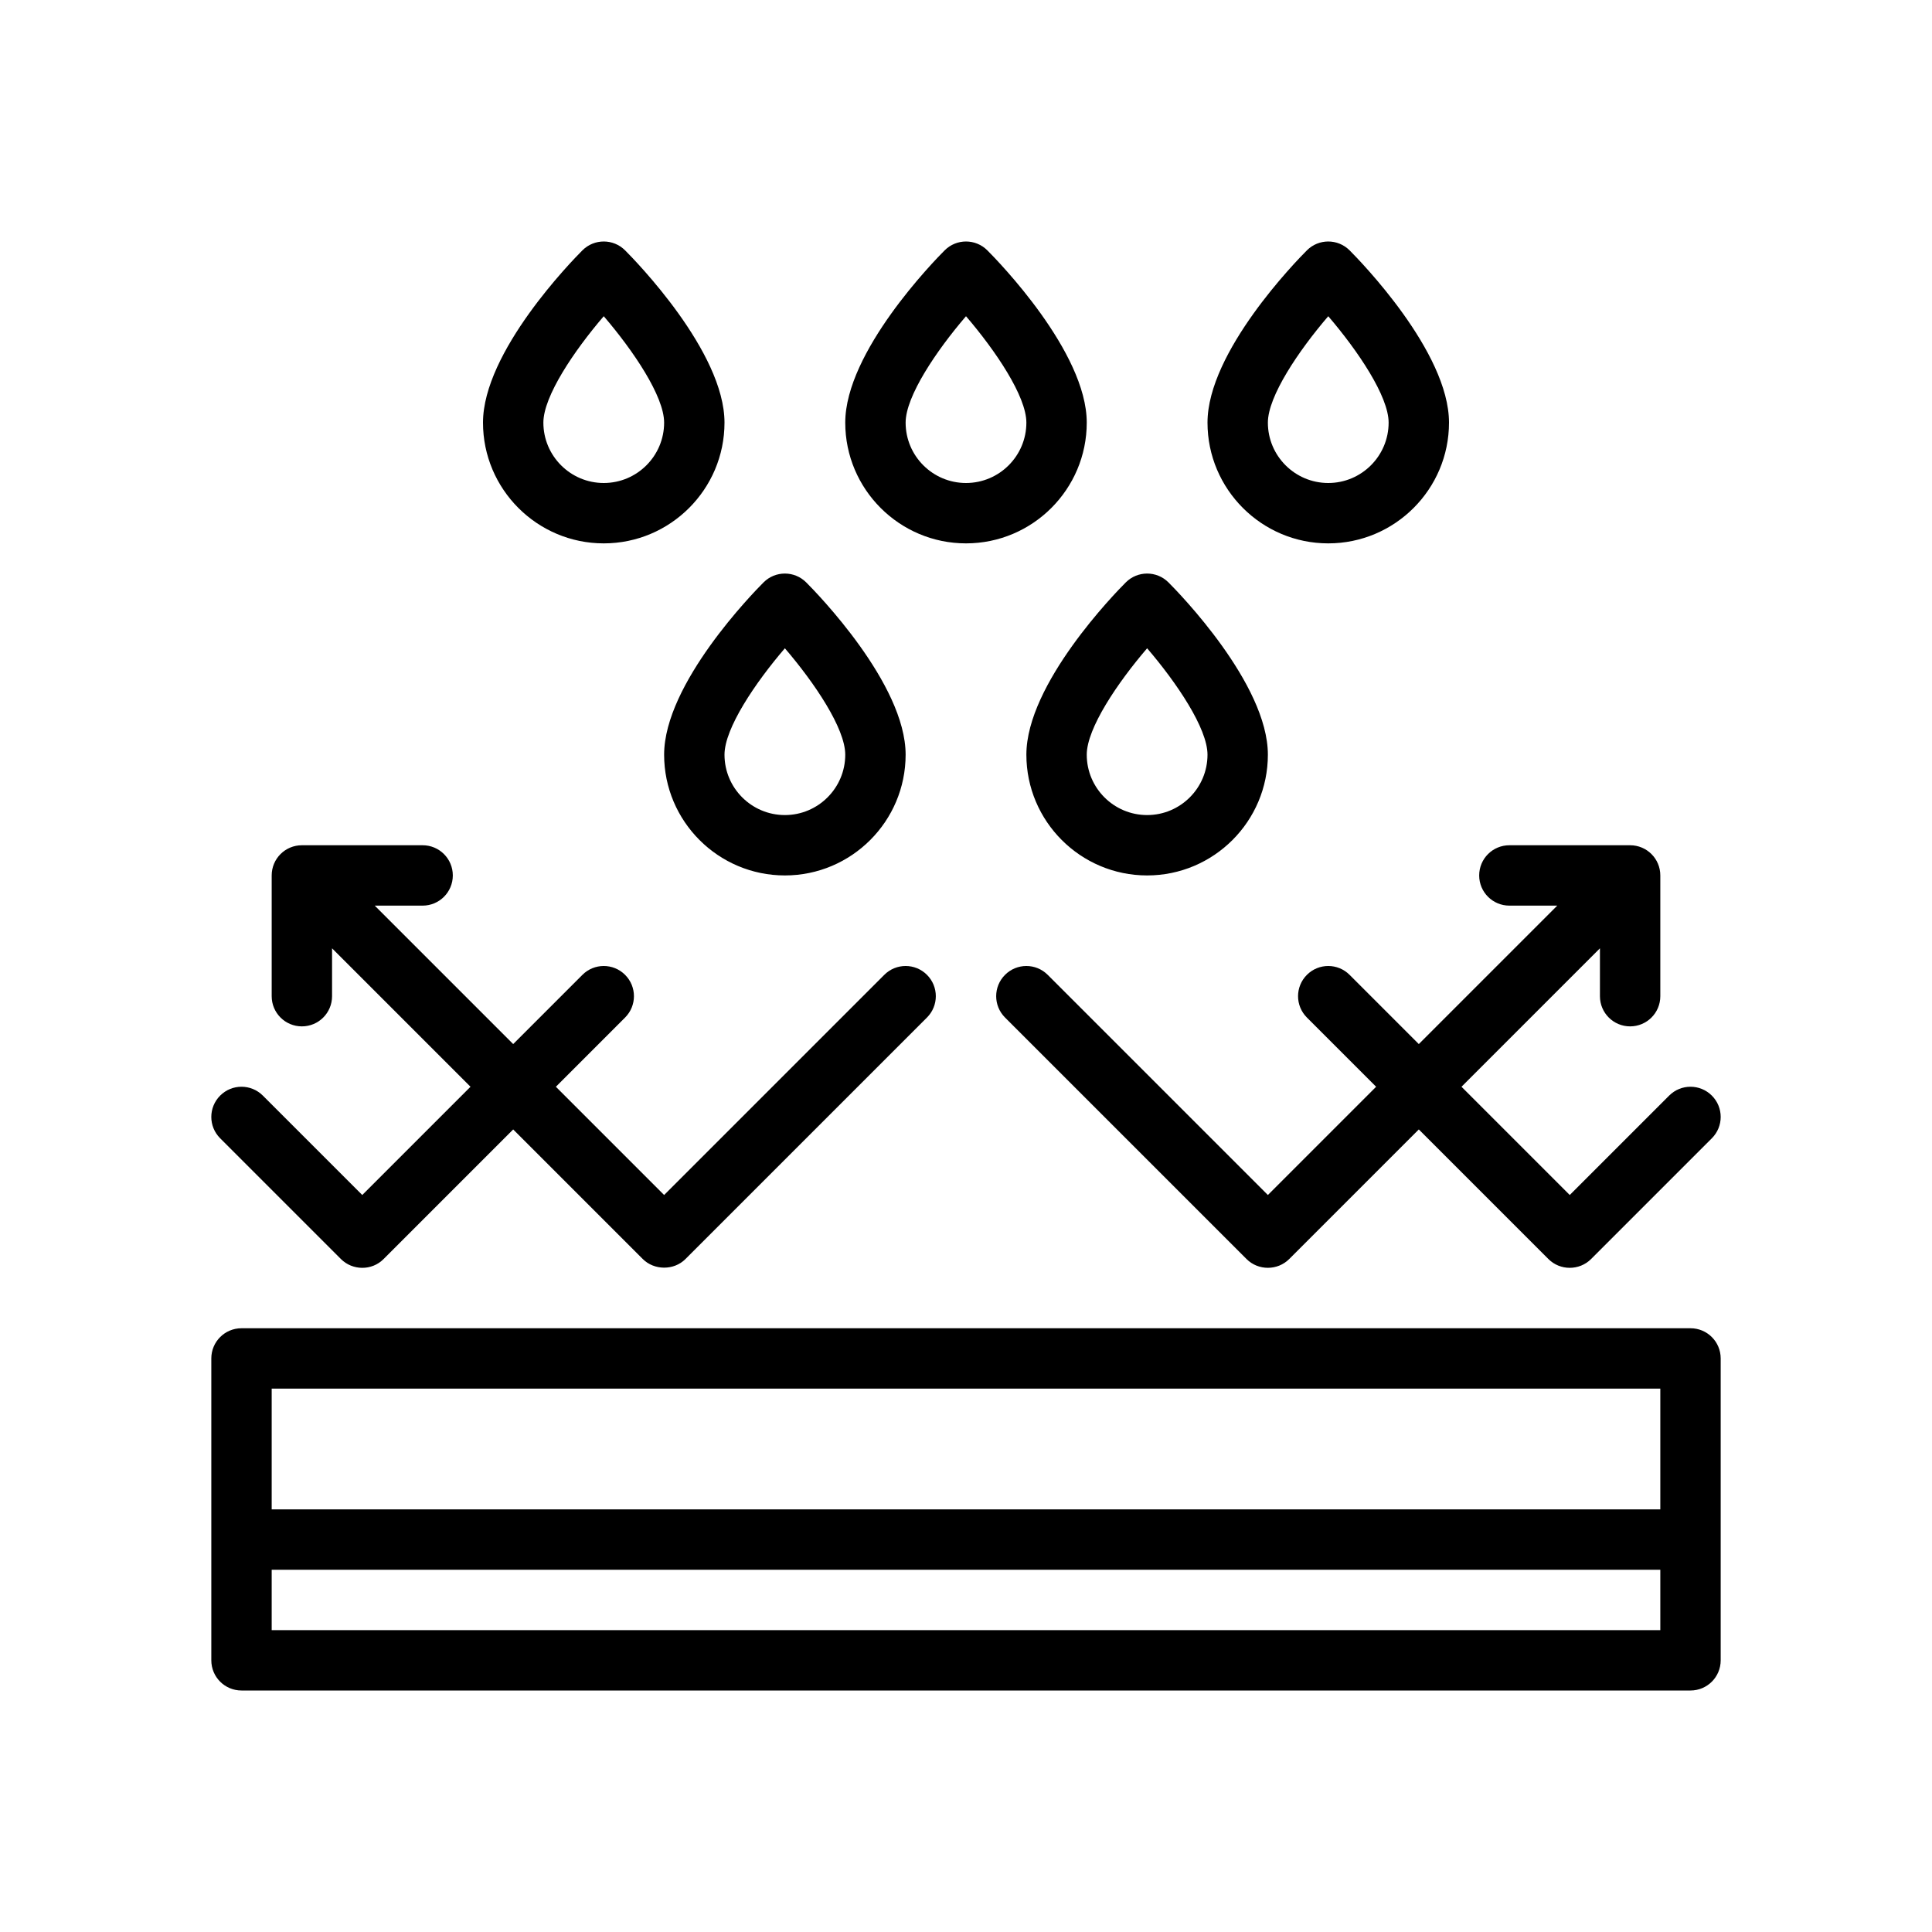 <svg id="water-resistant" viewBox="0 0 64 64" xmlns="http://www.w3.org/2000/svg">
  <g>
    <path d="M56 44H8c-.553 0-1 .447-1 1v10c0 .553.447 1 1 1h48c.553 0 1-.447 1-1V45C57 44.447 56.553 44 56 44zM55 46v4H9v-4H55zM9 54v-2h46v2H9zM50 30h1.586L47 34.586l-2.293-2.293c-.391-.391-1.023-.391-1.414 0s-.391 1.023 0 1.414L45.586 36 42 39.586l-7.293-7.293c-.391-.391-1.023-.391-1.414 0s-.391 1.023 0 1.414c0 0 7.983 7.983 8 8.0.389.389 1.027.387 1.414 0L47 37.414c0 0 4.293 4.293 4.293 4.293.389.389 1.025.388 1.414-0l4-4c.391-.391.391-1.023 0-1.414s-1.023-.391-1.414 0L52 39.586 48.414 36 53 31.414V33c0 .553.447 1 1 1s1-.447 1-1v-4c0-.553-.447-1-1-1h-4c-.553 0-1 .447-1 1S49.447 30 50 30zM11.293 41.707c.386.386 1.027.392 1.414-0 0 0 4.293-4.293 4.293-4.293s4.282 4.282 4.293 4.293c.374.374 1.026.388 1.414 0l8-8c.391-.391.391-1.023 0-1.414s-1.023-.391-1.414 0L22 39.586 18.414 36l2.293-2.293c.391-.391.391-1.023 0-1.414s-1.023-.391-1.414 0L17 34.586 12.414 30H14c.553 0 1-.447 1-1s-.447-1-1-1h-4c-.553 0-1 .447-1 1v4c0 .553.447 1 1 1s1-.447 1-1v-1.586L15.586 36 12 39.586l-3.293-3.293c-.391-.391-1.023-.391-1.414 0s-.391 1.023 0 1.414C7.293 37.707 11.293 41.707 11.293 41.707zM26 29c2.206 0 4-1.794 4-4 0-2.347-2.956-5.37-3.293-5.707-.391-.391-1.023-.391-1.414 0C24.956 19.63 22 22.653 22 25 22 27.206 23.794 29 26 29zM26 21.475c.982 1.145 2 2.652 2 3.525 0 1.103-.897 2-2 2s-2-.897-2-2C24 24.127 25.018 22.619 26 21.475zM20 18c2.206 0 4-1.794 4-4 0-2.347-2.956-5.37-3.293-5.707-.391-.391-1.023-.391-1.414 0C18.956 8.63 16 11.653 16 14 16 16.206 17.794 18 20 18zM20 10.475c.982 1.145 2 2.652 2 3.525 0 1.103-.897 2-2 2s-2-.897-2-2C18 13.127 19.018 11.619 20 10.475zM44 18c2.206 0 4-1.794 4-4 0-2.347-2.956-5.37-3.293-5.707-.391-.391-1.023-.391-1.414 0C42.956 8.63 40 11.653 40 14 40 16.206 41.794 18 44 18zM44 10.475c.982 1.145 2 2.652 2 3.525 0 1.103-.897 2-2 2s-2-.897-2-2C42 13.127 43.018 11.619 44 10.475zM38 29c2.206 0 4-1.794 4-4 0-2.347-2.956-5.37-3.293-5.707-.391-.391-1.023-.391-1.414 0C36.956 19.63 34 22.653 34 25 34 27.206 35.794 29 38 29zM38 21.475c.982 1.145 2 2.652 2 3.525 0 1.103-.897 2-2 2s-2-.897-2-2C36 24.127 37.018 22.619 38 21.475zM32 18c2.206 0 4-1.794 4-4 0-2.347-2.956-5.37-3.293-5.707-.391-.391-1.023-.391-1.414 0C30.956 8.63 28 11.653 28 14 28 16.206 29.794 18 32 18zM32 10.475c.982 1.145 2 2.652 2 3.525 0 1.103-.897 2-2 2s-2-.897-2-2C30 13.127 31.018 11.619 32 10.475z"></path>
  </g>
</svg>
